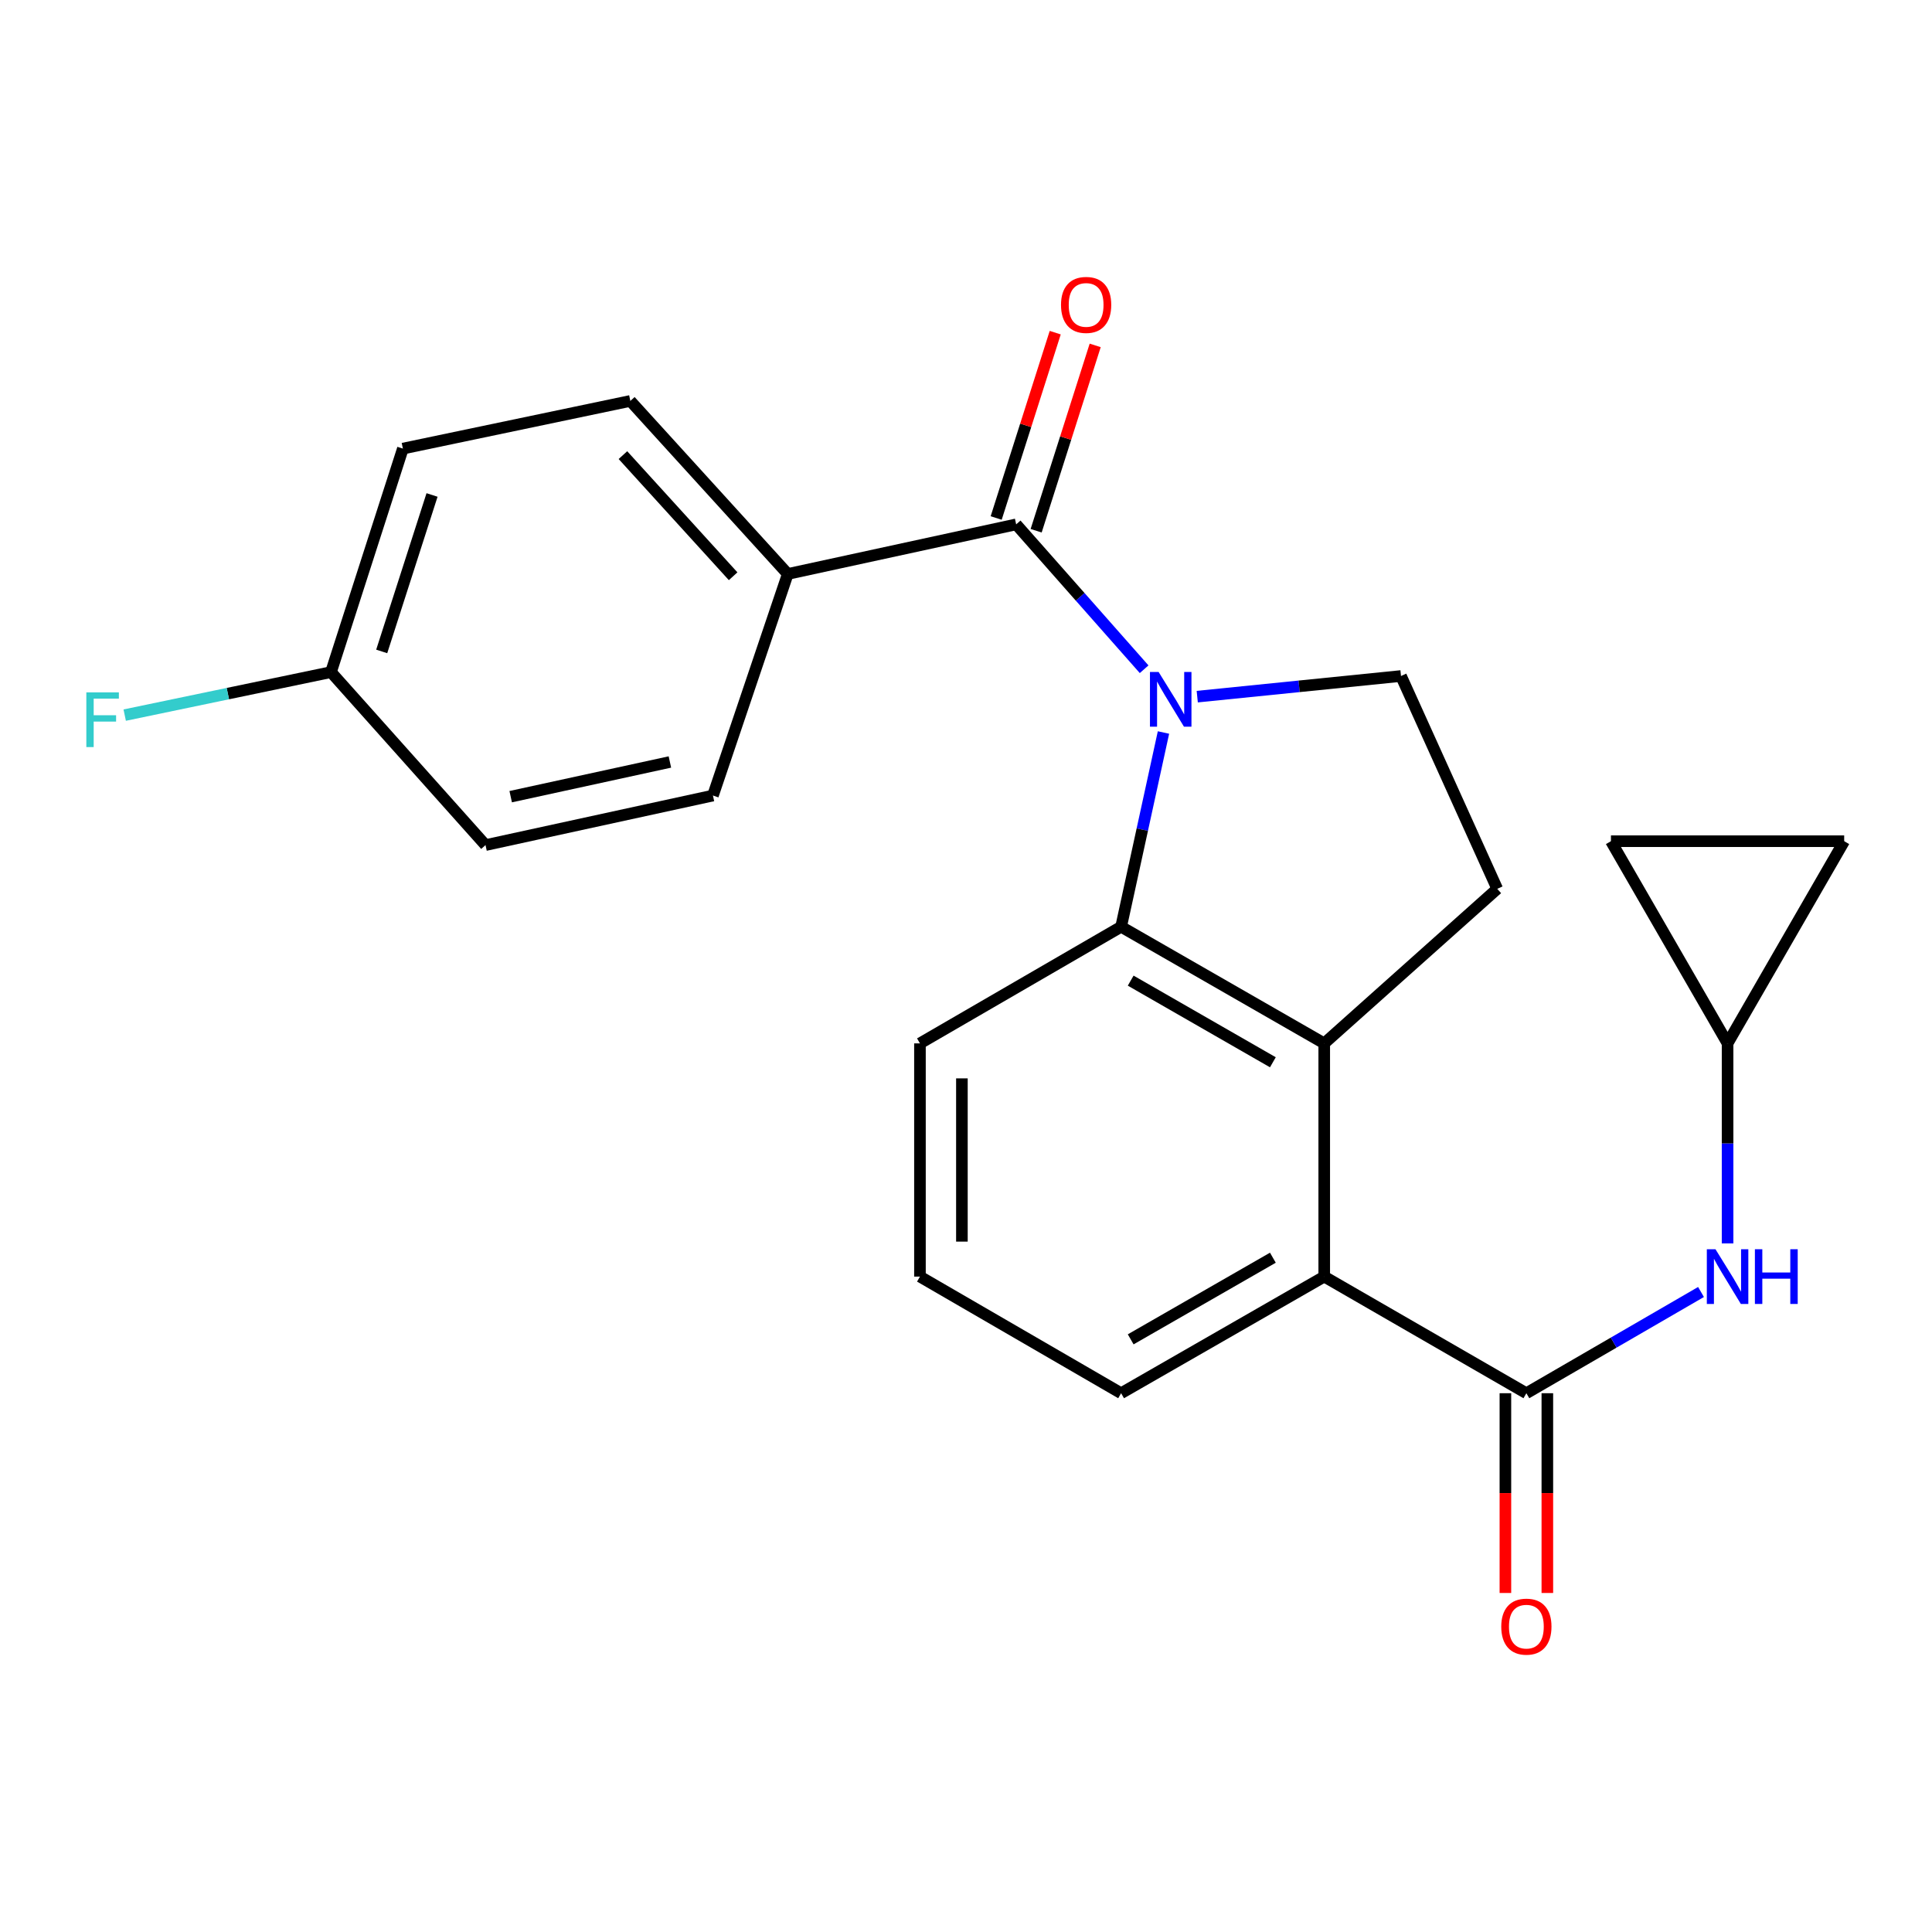 <?xml version='1.0' encoding='iso-8859-1'?>
<svg version='1.1' baseProfile='full'
              xmlns='http://www.w3.org/2000/svg'
                      xmlns:rdkit='http://www.rdkit.org/xml'
                      xmlns:xlink='http://www.w3.org/1999/xlink'
                  xml:space='preserve'
width='1000px' height='1000px' viewBox='0 0 1000 1000'>
<!-- END OF HEADER -->
<rect style='opacity:1.0;fill:#FFFFFF;stroke:none' width='1000' height='1000' x='0' y='0'> </rect>
<path class='bond-0' d='M 592.196,346.395 L 559.08,308.904' style='fill:none;fill-rule:evenodd;stroke:#0000FF;stroke-width:6px;stroke-linecap:butt;stroke-linejoin:miter;stroke-opacity:1' />
<path class='bond-0' d='M 559.08,308.904 L 525.964,271.413' style='fill:none;fill-rule:evenodd;stroke:#000000;stroke-width:6px;stroke-linecap:butt;stroke-linejoin:miter;stroke-opacity:1' />
<path class='bond-1' d='M 602.212,379.146 L 591.249,429.418' style='fill:none;fill-rule:evenodd;stroke:#0000FF;stroke-width:6px;stroke-linecap:butt;stroke-linejoin:miter;stroke-opacity:1' />
<path class='bond-1' d='M 591.249,429.418 L 580.286,479.69' style='fill:none;fill-rule:evenodd;stroke:#000000;stroke-width:6px;stroke-linecap:butt;stroke-linejoin:miter;stroke-opacity:1' />
<path class='bond-5' d='M 619.692,360.582 L 672.425,355.24' style='fill:none;fill-rule:evenodd;stroke:#0000FF;stroke-width:6px;stroke-linecap:butt;stroke-linejoin:miter;stroke-opacity:1' />
<path class='bond-5' d='M 672.425,355.24 L 725.157,349.898' style='fill:none;fill-rule:evenodd;stroke:#000000;stroke-width:6px;stroke-linecap:butt;stroke-linejoin:miter;stroke-opacity:1' />
<path class='bond-9' d='M 525.964,271.413 L 407.753,297.084' style='fill:none;fill-rule:evenodd;stroke:#000000;stroke-width:6px;stroke-linecap:butt;stroke-linejoin:miter;stroke-opacity:1' />
<path class='bond-12' d='M 536.309,274.709 L 551.59,226.742' style='fill:none;fill-rule:evenodd;stroke:#000000;stroke-width:6px;stroke-linecap:butt;stroke-linejoin:miter;stroke-opacity:1' />
<path class='bond-12' d='M 551.59,226.742 L 566.871,178.776' style='fill:none;fill-rule:evenodd;stroke:#FF0000;stroke-width:6px;stroke-linecap:butt;stroke-linejoin:miter;stroke-opacity:1' />
<path class='bond-12' d='M 515.619,268.117 L 530.9,220.151' style='fill:none;fill-rule:evenodd;stroke:#000000;stroke-width:6px;stroke-linecap:butt;stroke-linejoin:miter;stroke-opacity:1' />
<path class='bond-12' d='M 530.9,220.151 L 546.181,172.185' style='fill:none;fill-rule:evenodd;stroke:#FF0000;stroke-width:6px;stroke-linecap:butt;stroke-linejoin:miter;stroke-opacity:1' />
<path class='bond-2' d='M 580.286,479.69 L 685.42,540.056' style='fill:none;fill-rule:evenodd;stroke:#000000;stroke-width:6px;stroke-linecap:butt;stroke-linejoin:miter;stroke-opacity:1' />
<path class='bond-2' d='M 585.243,507.576 L 658.837,549.832' style='fill:none;fill-rule:evenodd;stroke:#000000;stroke-width:6px;stroke-linecap:butt;stroke-linejoin:miter;stroke-opacity:1' />
<path class='bond-17' d='M 580.286,479.69 L 476.165,540.056' style='fill:none;fill-rule:evenodd;stroke:#000000;stroke-width:6px;stroke-linecap:butt;stroke-linejoin:miter;stroke-opacity:1' />
<path class='bond-4' d='M 685.42,540.056 L 685.42,660.764' style='fill:none;fill-rule:evenodd;stroke:#000000;stroke-width:6px;stroke-linecap:butt;stroke-linejoin:miter;stroke-opacity:1' />
<path class='bond-23' d='M 685.42,540.056 L 774.967,460.063' style='fill:none;fill-rule:evenodd;stroke:#000000;stroke-width:6px;stroke-linecap:butt;stroke-linejoin:miter;stroke-opacity:1' />
<path class='bond-3' d='M 790.047,721.13 L 685.42,660.764' style='fill:none;fill-rule:evenodd;stroke:#000000;stroke-width:6px;stroke-linecap:butt;stroke-linejoin:miter;stroke-opacity:1' />
<path class='bond-6' d='M 790.047,721.13 L 835.244,694.932' style='fill:none;fill-rule:evenodd;stroke:#000000;stroke-width:6px;stroke-linecap:butt;stroke-linejoin:miter;stroke-opacity:1' />
<path class='bond-6' d='M 835.244,694.932 L 880.442,668.734' style='fill:none;fill-rule:evenodd;stroke:#0000FF;stroke-width:6px;stroke-linecap:butt;stroke-linejoin:miter;stroke-opacity:1' />
<path class='bond-13' d='M 779.19,721.13 L 779.19,772.827' style='fill:none;fill-rule:evenodd;stroke:#000000;stroke-width:6px;stroke-linecap:butt;stroke-linejoin:miter;stroke-opacity:1' />
<path class='bond-13' d='M 779.19,772.827 L 779.19,824.524' style='fill:none;fill-rule:evenodd;stroke:#FF0000;stroke-width:6px;stroke-linecap:butt;stroke-linejoin:miter;stroke-opacity:1' />
<path class='bond-13' d='M 800.904,721.13 L 800.904,772.827' style='fill:none;fill-rule:evenodd;stroke:#000000;stroke-width:6px;stroke-linecap:butt;stroke-linejoin:miter;stroke-opacity:1' />
<path class='bond-13' d='M 800.904,772.827 L 800.904,824.524' style='fill:none;fill-rule:evenodd;stroke:#FF0000;stroke-width:6px;stroke-linecap:butt;stroke-linejoin:miter;stroke-opacity:1' />
<path class='bond-24' d='M 685.42,660.764 L 580.286,721.13' style='fill:none;fill-rule:evenodd;stroke:#000000;stroke-width:6px;stroke-linecap:butt;stroke-linejoin:miter;stroke-opacity:1' />
<path class='bond-24' d='M 658.837,650.988 L 585.243,693.244' style='fill:none;fill-rule:evenodd;stroke:#000000;stroke-width:6px;stroke-linecap:butt;stroke-linejoin:miter;stroke-opacity:1' />
<path class='bond-7' d='M 725.157,349.898 L 774.967,460.063' style='fill:none;fill-rule:evenodd;stroke:#000000;stroke-width:6px;stroke-linecap:butt;stroke-linejoin:miter;stroke-opacity:1' />
<path class='bond-8' d='M 894.192,643.586 L 894.192,591.821' style='fill:none;fill-rule:evenodd;stroke:#0000FF;stroke-width:6px;stroke-linecap:butt;stroke-linejoin:miter;stroke-opacity:1' />
<path class='bond-8' d='M 894.192,591.821 L 894.192,540.056' style='fill:none;fill-rule:evenodd;stroke:#000000;stroke-width:6px;stroke-linecap:butt;stroke-linejoin:miter;stroke-opacity:1' />
<path class='bond-10' d='M 894.192,540.056 L 833.825,435.405' style='fill:none;fill-rule:evenodd;stroke:#000000;stroke-width:6px;stroke-linecap:butt;stroke-linejoin:miter;stroke-opacity:1' />
<path class='bond-11' d='M 894.192,540.056 L 954.545,435.405' style='fill:none;fill-rule:evenodd;stroke:#000000;stroke-width:6px;stroke-linecap:butt;stroke-linejoin:miter;stroke-opacity:1' />
<path class='bond-14' d='M 407.753,297.084 L 326.264,207.524' style='fill:none;fill-rule:evenodd;stroke:#000000;stroke-width:6px;stroke-linecap:butt;stroke-linejoin:miter;stroke-opacity:1' />
<path class='bond-14' d='M 379.468,298.264 L 322.426,235.572' style='fill:none;fill-rule:evenodd;stroke:#000000;stroke-width:6px;stroke-linecap:butt;stroke-linejoin:miter;stroke-opacity:1' />
<path class='bond-15' d='M 407.753,297.084 L 369.017,411.772' style='fill:none;fill-rule:evenodd;stroke:#000000;stroke-width:6px;stroke-linecap:butt;stroke-linejoin:miter;stroke-opacity:1' />
<path class='bond-26' d='M 833.825,435.405 L 954.545,435.405' style='fill:none;fill-rule:evenodd;stroke:#000000;stroke-width:6px;stroke-linecap:butt;stroke-linejoin:miter;stroke-opacity:1' />
<path class='bond-19' d='M 326.264,207.524 L 208.535,232.194' style='fill:none;fill-rule:evenodd;stroke:#000000;stroke-width:6px;stroke-linecap:butt;stroke-linejoin:miter;stroke-opacity:1' />
<path class='bond-18' d='M 369.017,411.772 L 251.301,437.419' style='fill:none;fill-rule:evenodd;stroke:#000000;stroke-width:6px;stroke-linecap:butt;stroke-linejoin:miter;stroke-opacity:1' />
<path class='bond-18' d='M 346.737,394.403 L 264.336,412.356' style='fill:none;fill-rule:evenodd;stroke:#000000;stroke-width:6px;stroke-linecap:butt;stroke-linejoin:miter;stroke-opacity:1' />
<path class='bond-16' d='M 171.319,347.884 L 251.301,437.419' style='fill:none;fill-rule:evenodd;stroke:#000000;stroke-width:6px;stroke-linecap:butt;stroke-linejoin:miter;stroke-opacity:1' />
<path class='bond-20' d='M 171.319,347.884 L 117.933,359.014' style='fill:none;fill-rule:evenodd;stroke:#000000;stroke-width:6px;stroke-linecap:butt;stroke-linejoin:miter;stroke-opacity:1' />
<path class='bond-20' d='M 117.933,359.014 L 64.547,370.145' style='fill:none;fill-rule:evenodd;stroke:#33CCCC;stroke-width:6px;stroke-linecap:butt;stroke-linejoin:miter;stroke-opacity:1' />
<path class='bond-25' d='M 171.319,347.884 L 208.535,232.194' style='fill:none;fill-rule:evenodd;stroke:#000000;stroke-width:6px;stroke-linecap:butt;stroke-linejoin:miter;stroke-opacity:1' />
<path class='bond-25' d='M 197.573,337.18 L 223.624,256.197' style='fill:none;fill-rule:evenodd;stroke:#000000;stroke-width:6px;stroke-linecap:butt;stroke-linejoin:miter;stroke-opacity:1' />
<path class='bond-22' d='M 476.165,540.056 L 476.165,660.764' style='fill:none;fill-rule:evenodd;stroke:#000000;stroke-width:6px;stroke-linecap:butt;stroke-linejoin:miter;stroke-opacity:1' />
<path class='bond-22' d='M 497.88,558.162 L 497.88,642.658' style='fill:none;fill-rule:evenodd;stroke:#000000;stroke-width:6px;stroke-linecap:butt;stroke-linejoin:miter;stroke-opacity:1' />
<path class='bond-21' d='M 580.286,721.13 L 476.165,660.764' style='fill:none;fill-rule:evenodd;stroke:#000000;stroke-width:6px;stroke-linecap:butt;stroke-linejoin:miter;stroke-opacity:1' />
<path  class='atom-0' d='M 599.697 347.814
L 608.977 362.814
Q 609.897 364.294, 611.377 366.974
Q 612.857 369.654, 612.937 369.814
L 612.937 347.814
L 616.697 347.814
L 616.697 376.134
L 612.817 376.134
L 602.857 359.734
Q 601.697 357.814, 600.457 355.614
Q 599.257 353.414, 598.897 352.734
L 598.897 376.134
L 595.217 376.134
L 595.217 347.814
L 599.697 347.814
' fill='#0000FF'/>
<path  class='atom-7' d='M 887.932 646.604
L 897.212 661.604
Q 898.132 663.084, 899.612 665.764
Q 901.092 668.444, 901.172 668.604
L 901.172 646.604
L 904.932 646.604
L 904.932 674.924
L 901.052 674.924
L 891.092 658.524
Q 889.932 656.604, 888.692 654.404
Q 887.492 652.204, 887.132 651.524
L 887.132 674.924
L 883.452 674.924
L 883.452 646.604
L 887.932 646.604
' fill='#0000FF'/>
<path  class='atom-7' d='M 908.332 646.604
L 912.172 646.604
L 912.172 658.644
L 926.652 658.644
L 926.652 646.604
L 930.492 646.604
L 930.492 674.924
L 926.652 674.924
L 926.652 661.844
L 912.172 661.844
L 912.172 674.924
L 908.332 674.924
L 908.332 646.604
' fill='#0000FF'/>
<path  class='atom-13' d='M 549.178 157.818
Q 549.178 151.018, 552.538 147.218
Q 555.898 143.418, 562.178 143.418
Q 568.458 143.418, 571.818 147.218
Q 575.178 151.018, 575.178 157.818
Q 575.178 164.698, 571.778 168.618
Q 568.378 172.498, 562.178 172.498
Q 555.938 172.498, 552.538 168.618
Q 549.178 164.738, 549.178 157.818
M 562.178 169.298
Q 566.498 169.298, 568.818 166.418
Q 571.178 163.498, 571.178 157.818
Q 571.178 152.258, 568.818 149.458
Q 566.498 146.618, 562.178 146.618
Q 557.858 146.618, 555.498 149.418
Q 553.178 152.218, 553.178 157.818
Q 553.178 163.538, 555.498 166.418
Q 557.858 169.298, 562.178 169.298
' fill='#FF0000'/>
<path  class='atom-14' d='M 777.047 841.942
Q 777.047 835.142, 780.407 831.342
Q 783.767 827.542, 790.047 827.542
Q 796.327 827.542, 799.687 831.342
Q 803.047 835.142, 803.047 841.942
Q 803.047 848.822, 799.647 852.742
Q 796.247 856.622, 790.047 856.622
Q 783.807 856.622, 780.407 852.742
Q 777.047 848.862, 777.047 841.942
M 790.047 853.422
Q 794.367 853.422, 796.687 850.542
Q 799.047 847.622, 799.047 841.942
Q 799.047 836.382, 796.687 833.582
Q 794.367 830.742, 790.047 830.742
Q 785.727 830.742, 783.367 833.542
Q 781.047 836.342, 781.047 841.942
Q 781.047 847.662, 783.367 850.542
Q 785.727 853.422, 790.047 853.422
' fill='#FF0000'/>
<path  class='atom-21' d='M 44.689 358.37
L 61.529 358.37
L 61.529 361.61
L 48.489 361.61
L 48.489 370.21
L 60.089 370.21
L 60.089 373.49
L 48.489 373.49
L 48.489 386.69
L 44.689 386.69
L 44.689 358.37
' fill='#33CCCC'/>
</svg>

